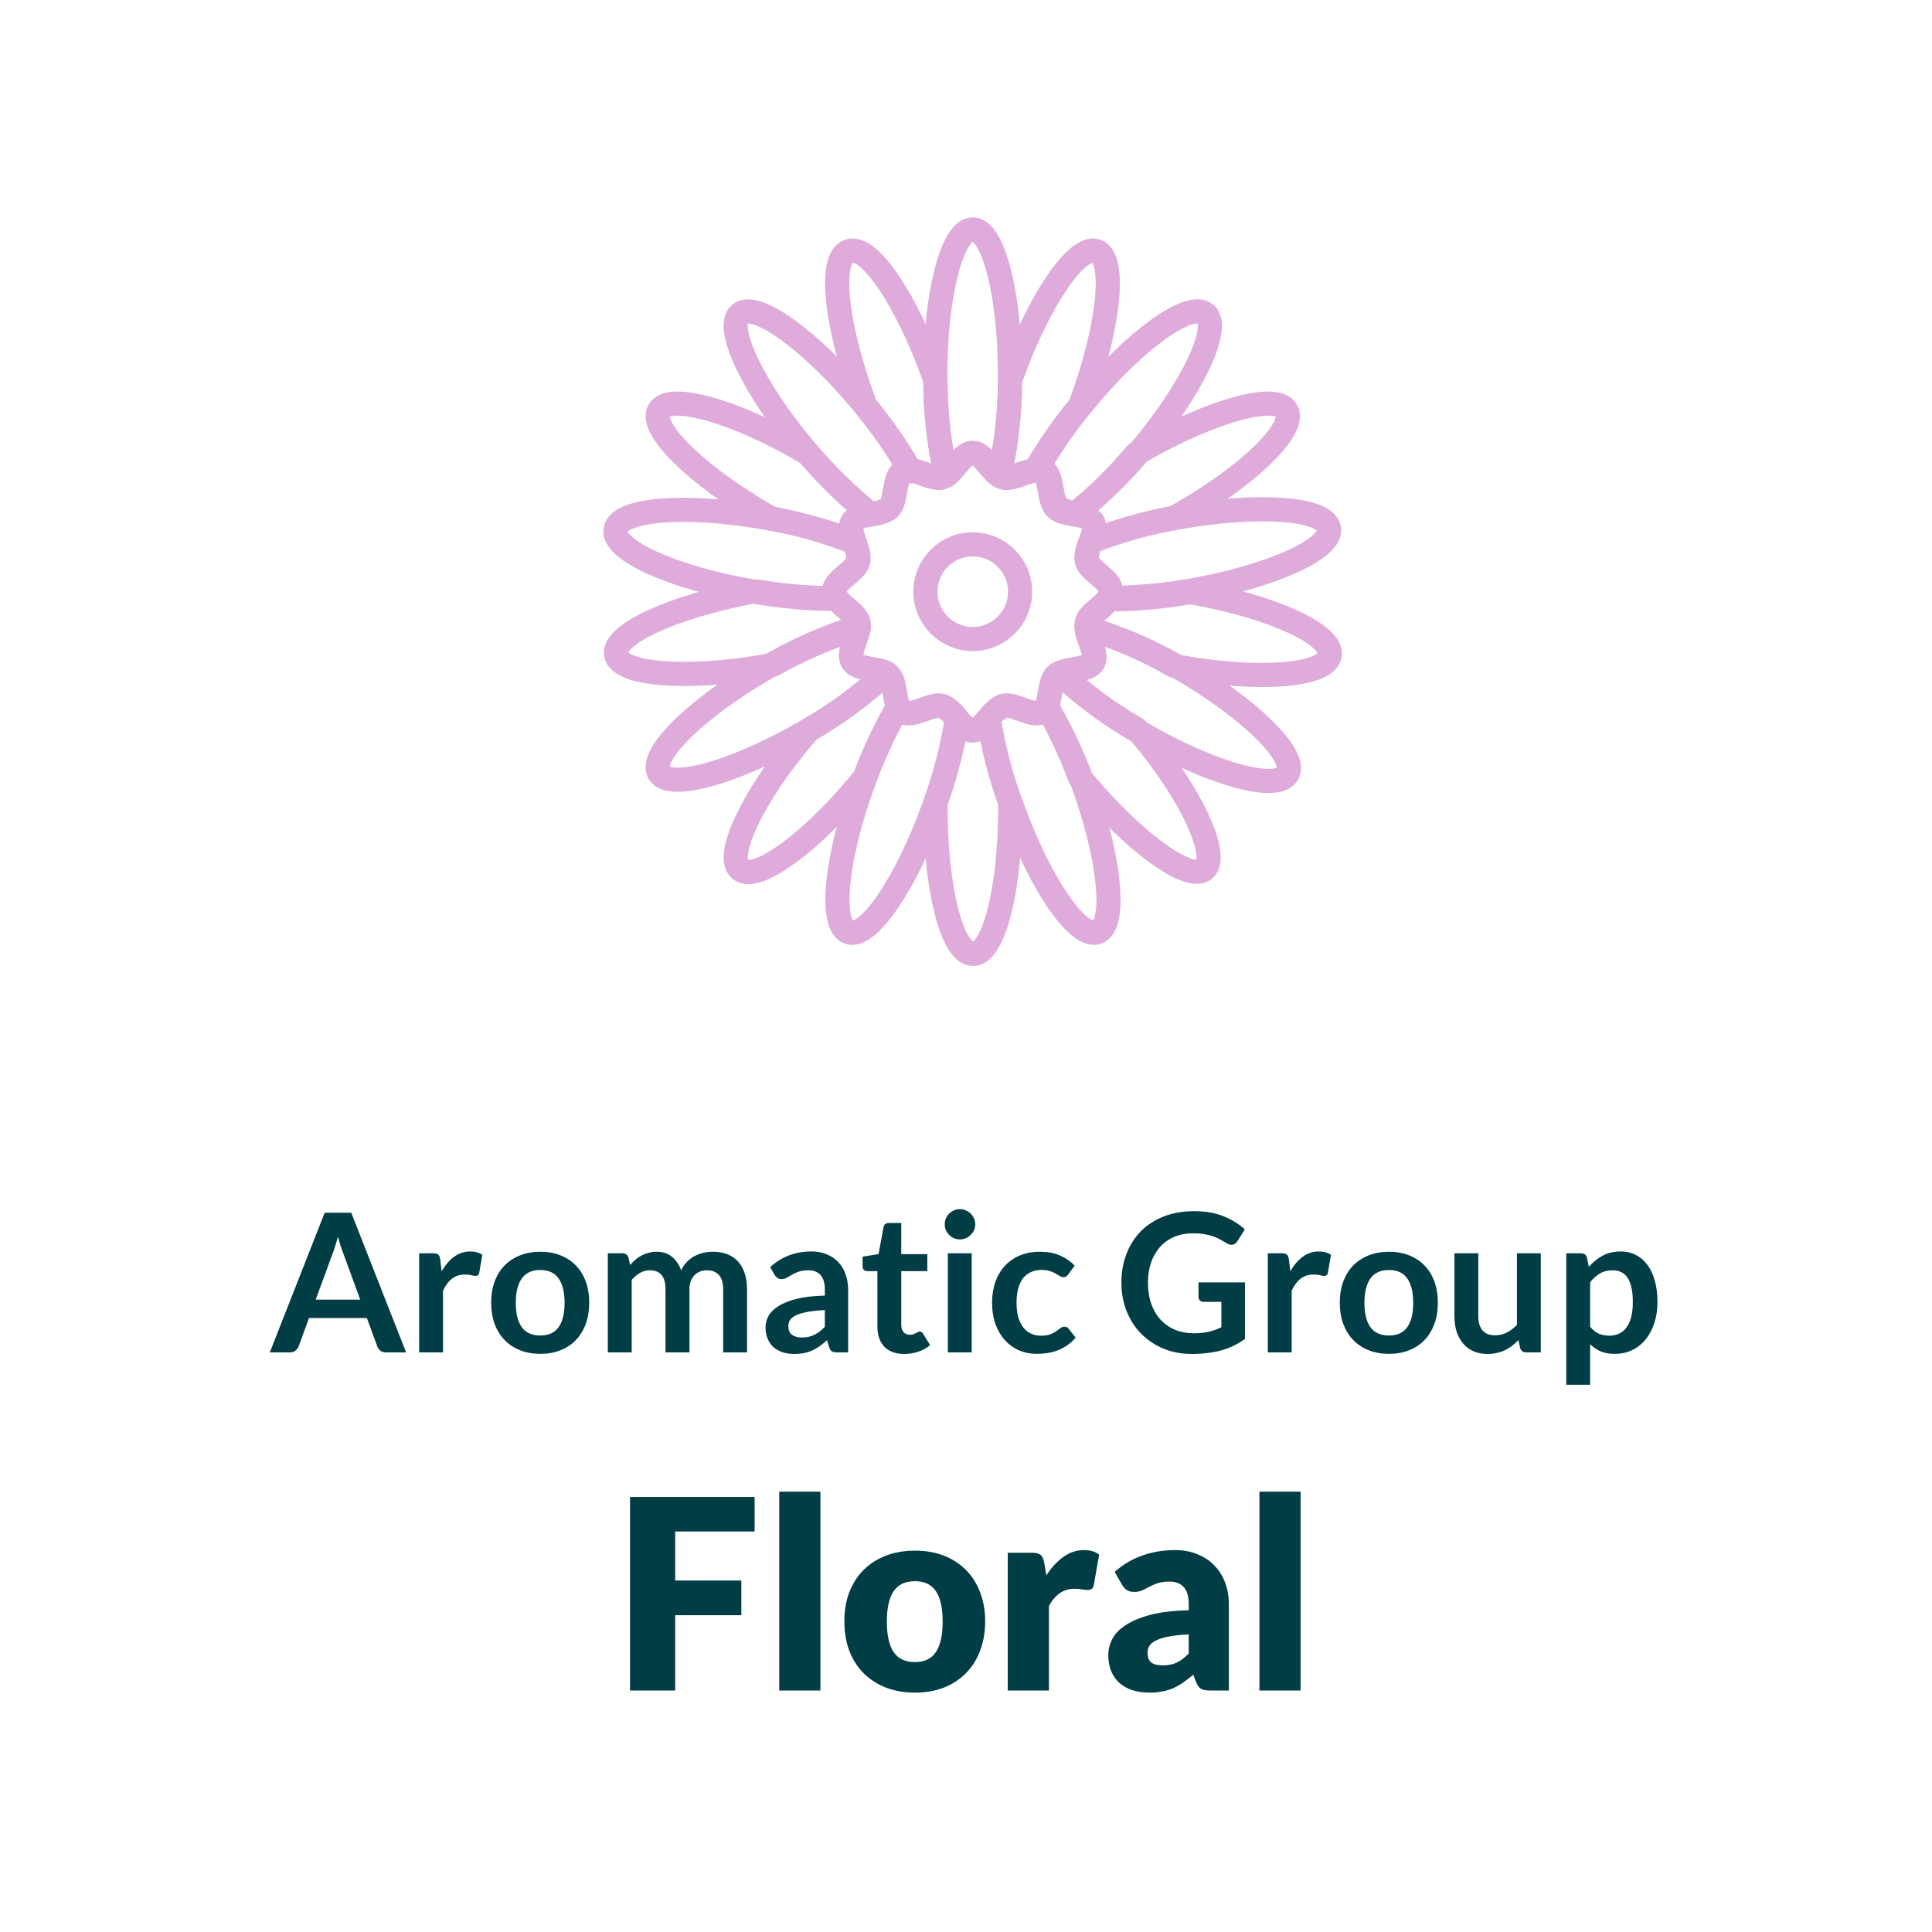 <?xml version="1.0" encoding="UTF-8" standalone="no"?>
<!DOCTYPE svg PUBLIC "-//W3C//DTD SVG 1.1//EN" "http://www.w3.org/Graphics/SVG/1.1/DTD/svg11.dtd">
 <svg xmlns="http://www.w3.org/2000/svg" height="100%" viewBox="0 0 80 80" fill="none" class=" Xd74cd382ff26eea44b8e031be1d70997">
<path d="M46 24.5C46 24.98 45.1 25.33 45 25.77C44.9 26.21 45.48 26.98 45.25 27.38C45.02 27.78 44.06 27.64 43.73 27.96C43.4 28.28 43.55 29.25 43.14 29.48C42.73 29.71 41.99 29.11 41.54 29.23C41.09 29.35 40.74 30.23 40.27 30.23C39.8 30.23 39.44 29.33 39 29.23C38.56 29.13 37.79 29.71 37.39 29.48C36.99 29.25 37.13 28.29 36.81 27.96C36.49 27.63 35.52 27.78 35.29 27.37C35.06 26.96 35.66 26.22 35.54 25.77C35.42 25.32 34.54 24.98 34.54 24.5C34.54 24.02 35.44 23.67 35.54 23.23C35.64 22.79 35.06 22.02 35.29 21.62C35.52 21.22 36.48 21.36 36.81 21.04C37.14 20.72 36.99 19.75 37.39 19.52C37.79 19.29 38.55 19.89 39 19.77C39.45 19.65 39.79 18.77 40.27 18.77C40.75 18.77 41.1 19.67 41.54 19.77C41.98 19.87 42.75 19.29 43.14 19.52C43.53 19.75 43.4 20.71 43.73 21.04C44.06 21.37 45.01 21.22 45.25 21.63C45.49 22.04 44.88 22.78 45 23.23C45.12 23.68 46 24 46 24.5Z" stroke="#DEABDA" stroke-linecap="round" stroke-linejoin="round"/>
<path d="M40.28 26.46C41.362 26.46 42.24 25.582 42.24 24.5C42.24 23.418 41.362 22.54 40.28 22.54C39.197 22.54 38.32 23.418 38.32 24.5C38.32 25.582 39.197 26.46 40.28 26.46Z" stroke="#DEABDA" stroke-miterlimit="10"/>
<path d="M40.28 18.75C40.69 18.75 41.01 19.44 41.38 19.69C41.69 18.315 41.837 16.909 41.82 15.5C41.82 12.18 41.13 9.5 40.28 9.5C39.43 9.5 38.73 12.18 38.73 15.5C38.711 16.91 38.862 18.317 39.18 19.69C39.54 19.44 39.86 18.75 40.28 18.75Z" stroke="#DEABDA" stroke-linecap="round" stroke-linejoin="round"/>
<path d="M35.84 16.82C36.532 17.652 37.151 18.542 37.69 19.48C38.1 19.48 38.69 19.87 39.01 19.77L39.18 19.69C38.882 18.405 38.734 17.089 38.74 15.77L38.65 15.51C37.52 12.4 36 10.11 35.15 10.4C34.3 10.69 34.61 13.46 35.75 16.57L35.84 16.82Z" stroke="#DEABDA" stroke-linecap="round" stroke-linejoin="round"/>
<path d="M36.05 21.3C36.325 21.281 36.59 21.192 36.82 21.04C37.14 20.71 37 19.75 37.4 19.52C37.498 19.489 37.602 19.489 37.7 19.52C37.123 18.504 36.453 17.543 35.7 16.65C33.55 14.07 31.29 12.46 30.64 13C29.99 13.54 31.18 16.06 33.31 18.6C34.13 19.59 35.048 20.494 36.05 21.3V21.3Z" stroke="#DEABDA" stroke-linecap="round" stroke-linejoin="round"/>
<path d="M35.3 21.62C35.42 21.42 35.73 21.35 36.05 21.3C35.122 20.55 34.265 19.717 33.49 18.81L33.25 18.66C30.39 17 27.71 16.26 27.29 17C26.87 17.74 28.84 19.68 31.71 21.34L31.95 21.47C33.127 21.688 34.279 22.023 35.39 22.47C35.28 22.13 35.18 21.83 35.3 21.62Z" stroke="#DEABDA" stroke-linecap="round" stroke-linejoin="round"/>
<path d="M34.53 24.5C34.53 24.02 35.43 23.67 35.53 23.23C35.553 22.953 35.498 22.676 35.37 22.43C34.17 21.973 32.927 21.638 31.66 21.43C28.4 20.86 25.66 21.07 25.49 21.92C25.32 22.77 27.86 23.92 31.12 24.48C32.275 24.688 33.446 24.795 34.62 24.8C34.555 24.714 34.523 24.608 34.53 24.5V24.5Z" stroke="#DEABDA" stroke-linecap="round" stroke-linejoin="round"/>
<path d="M35.3 27.37C35.1 27.03 35.53 26.37 35.56 25.95C34.214 26.367 32.922 26.941 31.71 27.66C28.84 29.32 26.86 31.26 27.29 32C27.72 32.74 30.39 32 33.29 30.34C34.521 29.652 35.666 28.819 36.7 27.86C36.26 27.66 35.5 27.73 35.3 27.37Z" stroke="#DEABDA" stroke-linecap="round" stroke-linejoin="round"/>
<path d="M35.55 25.77C35.45 25.42 34.87 25.12 34.63 24.77C33.547 24.769 32.467 24.678 31.4 24.5H31.14C27.88 25.12 25.36 26.26 25.51 27.1C25.66 27.94 28.42 28.16 31.68 27.59L32 27.53C33.126 26.89 34.32 26.376 35.56 26C35.572 25.923 35.568 25.845 35.55 25.77V25.77Z" stroke="#DEABDA" stroke-linecap="round" stroke-linejoin="round"/>
<path d="M36.82 28L36.66 27.9C35.694 28.793 34.63 29.574 33.49 30.23L33.31 30.44C31.18 32.94 30 35.44 30.64 36C31.28 36.56 33.55 34.94 35.64 32.4L35.81 32.19C36.185 31.175 36.647 30.195 37.19 29.26C37 28.87 37.08 28.22 36.82 28Z" stroke="#DEABDA" stroke-linecap="round" stroke-linejoin="round"/>
<path d="M39 29.23C38.54 29.11 37.79 29.71 37.39 29.48C37.307 29.424 37.244 29.344 37.21 29.25C36.623 30.262 36.131 31.327 35.74 32.43C34.6 35.54 34.34 38.3 35.14 38.6C35.94 38.9 37.51 36.6 38.64 33.49C39.097 32.286 39.432 31.04 39.64 29.77C39.479 29.536 39.258 29.349 39 29.23V29.23Z" stroke="#DEABDA" stroke-linecap="round" stroke-linejoin="round"/>
<path d="M40.94 29.77C40.73 30.01 40.52 30.25 40.28 30.25C40.04 30.25 39.82 30.01 39.62 29.77C39.436 30.948 39.141 32.107 38.74 33.23C38.74 33.32 38.74 33.41 38.74 33.5C38.74 36.82 39.43 39.5 40.29 39.5C41.15 39.5 41.83 36.82 41.83 33.5V33.23C41.424 32.108 41.126 30.949 40.94 29.77V29.77Z" stroke="#DEABDA" stroke-linecap="round" stroke-linejoin="round"/>
<path d="M43.34 29.25C43.303 29.345 43.236 29.425 43.15 29.48C42.75 29.71 42 29.11 41.55 29.23C41.301 29.351 41.09 29.537 40.94 29.77C41.143 31.041 41.478 32.288 41.94 33.49C43.07 36.6 44.64 38.89 45.44 38.6C46.24 38.31 45.97 35.54 44.84 32.43C44.435 31.328 43.933 30.264 43.34 29.25V29.25Z" stroke="#DEABDA" stroke-linecap="round" stroke-linejoin="round"/>
<path d="M48.85 27.66C47.636 26.959 46.343 26.401 45 26C45 26.45 45.47 27.08 45.27 27.43C45.07 27.78 44.27 27.71 43.9 27.91C44.936 28.867 46.08 29.699 47.31 30.39C50.18 32.05 52.85 32.79 53.31 32.05C53.77 31.31 51.72 29.32 48.85 27.66Z" stroke="#DEABDA" stroke-linecap="round" stroke-linejoin="round"/>
<path d="M47.25 30.4C47.19 30.33 47.12 30.27 47.06 30.19C45.922 29.534 44.862 28.753 43.9 27.86C43.842 27.885 43.788 27.919 43.74 27.96C43.48 28.22 43.51 28.87 43.34 29.25C43.88 30.186 44.338 31.166 44.71 32.18L44.88 32.39C47.01 34.93 49.27 36.54 49.88 35.99C50.49 35.44 49.38 32.94 47.25 30.4Z" stroke="#DEABDA" stroke-linecap="round" stroke-linejoin="round"/>
<path d="M48.88 21.41C47.613 21.618 46.37 21.953 45.17 22.41C45.042 22.656 44.987 22.934 45.01 23.21C45.13 23.65 46.01 24 46.01 24.48C46.002 24.582 45.964 24.68 45.9 24.76C47.071 24.755 48.238 24.648 49.39 24.44C52.66 23.86 55.18 22.72 55.03 21.88C54.88 21.04 52.14 20.84 48.88 21.41Z" stroke="#DEABDA" stroke-linecap="round" stroke-linejoin="round"/>
<path d="M49.41 24.54H49.16C48.09 24.722 47.006 24.816 45.92 24.82C45.69 25.16 45.1 25.46 45.01 25.82C44.997 25.879 44.994 25.94 45 26C46.263 26.384 47.477 26.91 48.62 27.57L48.89 27.63C52.15 28.2 54.89 27.99 55.06 27.14C55.23 26.29 52.68 25.12 49.41 24.54Z" stroke="#DEABDA" stroke-linecap="round" stroke-linejoin="round"/>
<path d="M49.92 13C49.27 12.45 47.01 14.06 44.92 16.6C44.166 17.493 43.496 18.453 42.92 19.47C43.014 19.439 43.116 19.439 43.21 19.47C43.62 19.71 43.47 20.66 43.8 20.99C44.026 21.142 44.288 21.232 44.56 21.25C45.568 20.448 46.489 19.543 47.31 18.55C49.38 16.06 50.57 13.56 49.92 13Z" stroke="#DEABDA" stroke-linecap="round" stroke-linejoin="round"/>
<path d="M53.27 17C52.84 16.26 50.17 17 47.27 18.66L47.03 18.81C46.269 19.72 45.422 20.554 44.5 21.3C44.82 21.3 45.14 21.42 45.26 21.63C45.38 21.84 45.26 22.13 45.16 22.44C46.274 21.994 47.43 21.659 48.61 21.44L48.85 21.31C51.72 19.68 53.7 17.74 53.27 17Z" stroke="#DEABDA" stroke-linecap="round" stroke-linejoin="round"/>
<path d="M41.55 19.77C41.91 19.87 42.45 19.52 42.86 19.48C43.402 18.544 44.021 17.654 44.71 16.82C44.748 16.738 44.781 16.655 44.81 16.57C45.94 13.46 46.21 10.7 45.41 10.4C44.61 10.1 43.04 12.4 41.91 15.51C41.875 15.595 41.845 15.682 41.82 15.77C41.821 17.089 41.673 18.404 41.38 19.69L41.55 19.77Z" stroke="#DEABDA" stroke-linecap="round" stroke-linejoin="round"/>
<path d="M16.816 56H15.984C15.891 56 15.814 55.977 15.752 55.932C15.694 55.884 15.651 55.825 15.624 55.756L15.192 54.576H12.796L12.364 55.756C12.343 55.817 12.3 55.873 12.236 55.924C12.175 55.975 12.099 56 12.008 56H11.172L13.444 50.216H14.544L16.816 56ZM13.072 53.816H14.916L14.212 51.892C14.18 51.807 14.144 51.707 14.104 51.592C14.067 51.475 14.03 51.348 13.992 51.212C13.955 51.348 13.918 51.475 13.88 51.592C13.846 51.709 13.811 51.812 13.776 51.9L13.072 53.816ZM17.356 56V51.896H17.936C18.038 51.896 18.108 51.915 18.148 51.952C18.188 51.989 18.215 52.053 18.228 52.144L18.288 52.64C18.435 52.387 18.607 52.187 18.804 52.04C19.002 51.893 19.223 51.82 19.468 51.82C19.671 51.82 19.839 51.867 19.972 51.96L19.844 52.7C19.836 52.748 19.819 52.783 19.792 52.804C19.765 52.823 19.73 52.832 19.684 52.832C19.644 52.832 19.59 52.823 19.52 52.804C19.451 52.785 19.359 52.776 19.244 52.776C19.039 52.776 18.863 52.833 18.716 52.948C18.57 53.06 18.445 53.225 18.344 53.444V56H17.356ZM22.374 51.832C22.68 51.832 22.958 51.881 23.206 51.98C23.456 52.079 23.67 52.219 23.846 52.4C24.022 52.581 24.158 52.803 24.254 53.064C24.35 53.325 24.398 53.617 24.398 53.94C24.398 54.265 24.35 54.559 24.254 54.82C24.158 55.081 24.022 55.304 23.846 55.488C23.67 55.672 23.456 55.813 23.206 55.912C22.958 56.011 22.68 56.06 22.374 56.06C22.067 56.06 21.788 56.011 21.538 55.912C21.287 55.813 21.072 55.672 20.894 55.488C20.718 55.304 20.58 55.081 20.482 54.82C20.386 54.559 20.338 54.265 20.338 53.94C20.338 53.617 20.386 53.325 20.482 53.064C20.58 52.803 20.718 52.581 20.894 52.4C21.072 52.219 21.287 52.079 21.538 51.98C21.788 51.881 22.067 51.832 22.374 51.832ZM22.374 55.3C22.715 55.3 22.967 55.185 23.13 54.956C23.295 54.727 23.378 54.391 23.378 53.948C23.378 53.505 23.295 53.168 23.13 52.936C22.967 52.704 22.715 52.588 22.374 52.588C22.027 52.588 21.771 52.705 21.606 52.94C21.44 53.172 21.358 53.508 21.358 53.948C21.358 54.388 21.44 54.724 21.606 54.956C21.771 55.185 22.027 55.3 22.374 55.3ZM25.169 56V51.896H25.773C25.901 51.896 25.985 51.956 26.025 52.076L26.089 52.38C26.161 52.3 26.235 52.227 26.313 52.16C26.393 52.093 26.477 52.036 26.565 51.988C26.655 51.94 26.751 51.903 26.853 51.876C26.957 51.847 27.07 51.832 27.193 51.832C27.451 51.832 27.663 51.903 27.829 52.044C27.997 52.183 28.122 52.368 28.205 52.6C28.269 52.464 28.349 52.348 28.445 52.252C28.541 52.153 28.646 52.073 28.761 52.012C28.875 51.951 28.997 51.905 29.125 51.876C29.255 51.847 29.386 51.832 29.517 51.832C29.743 51.832 29.945 51.867 30.121 51.936C30.297 52.005 30.445 52.107 30.565 52.24C30.685 52.373 30.775 52.536 30.837 52.728C30.901 52.92 30.933 53.14 30.933 53.388V56H29.945V53.388C29.945 53.127 29.887 52.931 29.773 52.8C29.658 52.667 29.49 52.6 29.269 52.6C29.167 52.6 29.073 52.617 28.985 52.652C28.899 52.687 28.823 52.737 28.757 52.804C28.693 52.868 28.642 52.949 28.605 53.048C28.567 53.147 28.549 53.26 28.549 53.388V56H27.557V53.388C27.557 53.113 27.501 52.913 27.389 52.788C27.279 52.663 27.117 52.6 26.901 52.6C26.759 52.6 26.626 52.636 26.501 52.708C26.378 52.777 26.263 52.873 26.157 52.996V56H25.169ZM35.119 56H34.675C34.582 56 34.508 55.987 34.455 55.96C34.402 55.931 34.362 55.873 34.335 55.788L34.247 55.496C34.143 55.589 34.04 55.672 33.939 55.744C33.84 55.813 33.738 55.872 33.631 55.92C33.524 55.968 33.411 56.004 33.291 56.028C33.171 56.052 33.038 56.064 32.891 56.064C32.718 56.064 32.558 56.041 32.411 55.996C32.264 55.948 32.138 55.877 32.031 55.784C31.927 55.691 31.846 55.575 31.787 55.436C31.728 55.297 31.699 55.136 31.699 54.952C31.699 54.797 31.739 54.645 31.819 54.496C31.902 54.344 32.038 54.208 32.227 54.088C32.416 53.965 32.668 53.864 32.983 53.784C33.298 53.704 33.688 53.659 34.155 53.648V53.408C34.155 53.133 34.096 52.931 33.979 52.8C33.864 52.667 33.696 52.6 33.475 52.6C33.315 52.6 33.182 52.619 33.075 52.656C32.968 52.693 32.875 52.736 32.795 52.784C32.718 52.829 32.646 52.871 32.579 52.908C32.512 52.945 32.439 52.964 32.359 52.964C32.292 52.964 32.235 52.947 32.187 52.912C32.139 52.877 32.1 52.835 32.071 52.784L31.891 52.468C32.363 52.036 32.932 51.82 33.599 51.82C33.839 51.82 34.052 51.86 34.239 51.94C34.428 52.017 34.588 52.127 34.719 52.268C34.85 52.407 34.948 52.573 35.015 52.768C35.084 52.963 35.119 53.176 35.119 53.408V56ZM33.199 55.384C33.3 55.384 33.394 55.375 33.479 55.356C33.564 55.337 33.644 55.309 33.719 55.272C33.796 55.235 33.87 55.189 33.939 55.136C34.011 55.08 34.083 55.015 34.155 54.94V54.248C33.867 54.261 33.626 54.287 33.431 54.324C33.239 54.359 33.084 54.404 32.967 54.46C32.85 54.516 32.766 54.581 32.715 54.656C32.667 54.731 32.643 54.812 32.643 54.9C32.643 55.073 32.694 55.197 32.795 55.272C32.899 55.347 33.034 55.384 33.199 55.384ZM37.438 56.064C37.084 56.064 36.81 55.964 36.618 55.764C36.426 55.561 36.331 55.283 36.331 54.928V52.636H35.914C35.861 52.636 35.815 52.619 35.775 52.584C35.737 52.549 35.718 52.497 35.718 52.428V52.036L36.379 51.928L36.587 50.808C36.597 50.755 36.621 50.713 36.658 50.684C36.699 50.655 36.748 50.64 36.806 50.64H37.319V51.932H38.398V52.636H37.319V54.86C37.319 54.988 37.35 55.088 37.414 55.16C37.478 55.232 37.564 55.268 37.67 55.268C37.732 55.268 37.782 55.261 37.822 55.248C37.865 55.232 37.901 55.216 37.931 55.2C37.962 55.184 37.99 55.169 38.014 55.156C38.038 55.14 38.062 55.132 38.087 55.132C38.116 55.132 38.14 55.14 38.158 55.156C38.177 55.169 38.197 55.191 38.218 55.22L38.514 55.7C38.37 55.82 38.205 55.911 38.019 55.972C37.832 56.033 37.639 56.064 37.438 56.064ZM40.236 51.896V56H39.248V51.896H40.236ZM40.384 50.7C40.384 50.785 40.367 50.865 40.332 50.94C40.298 51.015 40.251 51.08 40.192 51.136C40.136 51.192 40.07 51.237 39.992 51.272C39.915 51.304 39.832 51.32 39.744 51.32C39.659 51.32 39.578 51.304 39.5 51.272C39.426 51.237 39.36 51.192 39.304 51.136C39.248 51.08 39.203 51.015 39.168 50.94C39.136 50.865 39.12 50.785 39.12 50.7C39.12 50.612 39.136 50.529 39.168 50.452C39.203 50.375 39.248 50.308 39.304 50.252C39.36 50.196 39.426 50.152 39.5 50.12C39.578 50.085 39.659 50.068 39.744 50.068C39.832 50.068 39.915 50.085 39.992 50.12C40.07 50.152 40.136 50.196 40.192 50.252C40.251 50.308 40.298 50.375 40.332 50.452C40.367 50.529 40.384 50.612 40.384 50.7ZM44.24 52.764C44.211 52.801 44.181 52.831 44.152 52.852C44.126 52.873 44.086 52.884 44.032 52.884C43.981 52.884 43.932 52.869 43.884 52.84C43.836 52.808 43.779 52.773 43.712 52.736C43.645 52.696 43.566 52.661 43.472 52.632C43.382 52.6 43.268 52.584 43.132 52.584C42.959 52.584 42.807 52.616 42.676 52.68C42.545 52.741 42.436 52.831 42.348 52.948C42.263 53.065 42.199 53.208 42.156 53.376C42.114 53.541 42.092 53.729 42.092 53.94C42.092 54.159 42.115 54.353 42.16 54.524C42.208 54.695 42.276 54.839 42.364 54.956C42.452 55.071 42.559 55.159 42.684 55.22C42.809 55.279 42.951 55.308 43.108 55.308C43.266 55.308 43.392 55.289 43.488 55.252C43.587 55.212 43.669 55.169 43.736 55.124C43.803 55.076 43.86 55.033 43.908 54.996C43.959 54.956 44.015 54.936 44.076 54.936C44.156 54.936 44.216 54.967 44.256 55.028L44.54 55.388C44.431 55.516 44.312 55.624 44.184 55.712C44.056 55.797 43.923 55.867 43.784 55.92C43.648 55.971 43.507 56.007 43.36 56.028C43.214 56.049 43.068 56.06 42.924 56.06C42.671 56.06 42.432 56.013 42.208 55.92C41.984 55.824 41.788 55.685 41.62 55.504C41.455 55.323 41.323 55.101 41.224 54.84C41.128 54.576 41.08 54.276 41.08 53.94C41.08 53.639 41.123 53.36 41.208 53.104C41.296 52.845 41.424 52.623 41.592 52.436C41.76 52.247 41.968 52.099 42.216 51.992C42.464 51.885 42.749 51.832 43.072 51.832C43.379 51.832 43.647 51.881 43.876 51.98C44.108 52.079 44.316 52.22 44.5 52.404L44.24 52.764ZM49.428 55.208C49.67 55.208 49.881 55.187 50.059 55.144C50.241 55.099 50.413 55.037 50.575 54.96V53.908H49.852C49.782 53.908 49.727 53.889 49.688 53.852C49.648 53.812 49.627 53.764 49.627 53.708V53.1H51.551V55.44C51.405 55.547 51.252 55.64 51.092 55.72C50.934 55.797 50.765 55.861 50.584 55.912C50.405 55.963 50.213 56 50.008 56.024C49.802 56.051 49.581 56.064 49.343 56.064C48.922 56.064 48.534 55.991 48.179 55.844C47.825 55.697 47.518 55.493 47.26 55.232C47.001 54.971 46.798 54.659 46.651 54.296C46.508 53.933 46.435 53.537 46.435 53.108C46.435 52.673 46.506 52.275 46.648 51.912C46.789 51.549 46.989 51.237 47.248 50.976C47.509 50.715 47.825 50.512 48.196 50.368C48.566 50.224 48.982 50.152 49.444 50.152C49.916 50.152 50.324 50.223 50.667 50.364C51.014 50.503 51.307 50.684 51.547 50.908L51.236 51.396C51.174 51.495 51.093 51.544 50.992 51.544C50.928 51.544 50.862 51.523 50.795 51.48C50.71 51.429 50.622 51.379 50.532 51.328C50.444 51.277 50.345 51.233 50.236 51.196C50.129 51.159 50.008 51.128 49.871 51.104C49.738 51.08 49.584 51.068 49.407 51.068C49.122 51.068 48.864 51.116 48.632 51.212C48.402 51.308 48.206 51.445 48.044 51.624C47.881 51.803 47.755 52.017 47.667 52.268C47.58 52.519 47.535 52.799 47.535 53.108C47.535 53.441 47.582 53.739 47.675 54C47.769 54.259 47.9 54.477 48.068 54.656C48.236 54.835 48.435 54.972 48.667 55.068C48.9 55.161 49.153 55.208 49.428 55.208ZM52.497 56V51.896H53.077C53.178 51.896 53.249 51.915 53.289 51.952C53.329 51.989 53.355 52.053 53.369 52.144L53.429 52.64C53.575 52.387 53.747 52.187 53.945 52.04C54.142 51.893 54.363 51.82 54.609 51.82C54.811 51.82 54.979 51.867 55.113 51.96L54.985 52.7C54.977 52.748 54.959 52.783 54.933 52.804C54.906 52.823 54.87 52.832 54.825 52.832C54.785 52.832 54.73 52.823 54.661 52.804C54.591 52.785 54.499 52.776 54.385 52.776C54.179 52.776 54.003 52.833 53.857 52.948C53.71 53.06 53.586 53.225 53.485 53.444V56H52.497ZM57.514 51.832C57.821 51.832 58.098 51.881 58.346 51.98C58.597 52.079 58.81 52.219 58.986 52.4C59.162 52.581 59.298 52.803 59.394 53.064C59.49 53.325 59.538 53.617 59.538 53.94C59.538 54.265 59.49 54.559 59.394 54.82C59.298 55.081 59.162 55.304 58.986 55.488C58.81 55.672 58.597 55.813 58.346 55.912C58.098 56.011 57.821 56.06 57.514 56.06C57.208 56.06 56.929 56.011 56.678 55.912C56.428 55.813 56.213 55.672 56.034 55.488C55.858 55.304 55.721 55.081 55.622 54.82C55.526 54.559 55.478 54.265 55.478 53.94C55.478 53.617 55.526 53.325 55.622 53.064C55.721 52.803 55.858 52.581 56.034 52.4C56.213 52.219 56.428 52.079 56.678 51.98C56.929 51.881 57.208 51.832 57.514 51.832ZM57.514 55.3C57.856 55.3 58.108 55.185 58.27 54.956C58.436 54.727 58.518 54.391 58.518 53.948C58.518 53.505 58.436 53.168 58.27 52.936C58.108 52.704 57.856 52.588 57.514 52.588C57.168 52.588 56.912 52.705 56.746 52.94C56.581 53.172 56.498 53.508 56.498 53.948C56.498 54.388 56.581 54.724 56.746 54.956C56.912 55.185 57.168 55.3 57.514 55.3ZM61.213 51.896V54.504C61.213 54.755 61.271 54.949 61.385 55.088C61.503 55.224 61.677 55.292 61.909 55.292C62.08 55.292 62.24 55.255 62.389 55.18C62.539 55.103 62.68 54.997 62.813 54.864V51.896H63.801V56H63.197C63.069 56 62.985 55.94 62.945 55.82L62.877 55.492C62.792 55.577 62.704 55.656 62.613 55.728C62.523 55.797 62.425 55.857 62.321 55.908C62.22 55.956 62.109 55.993 61.989 56.02C61.872 56.049 61.745 56.064 61.609 56.064C61.385 56.064 61.187 56.027 61.013 55.952C60.843 55.875 60.699 55.767 60.581 55.628C60.464 55.489 60.375 55.325 60.313 55.136C60.255 54.944 60.225 54.733 60.225 54.504V51.896H61.213ZM64.856 57.34V51.896H65.46C65.524 51.896 65.579 51.911 65.624 51.94C65.669 51.969 65.699 52.015 65.712 52.076L65.792 52.456C65.957 52.267 66.147 52.113 66.36 51.996C66.576 51.879 66.828 51.82 67.116 51.82C67.34 51.82 67.544 51.867 67.728 51.96C67.915 52.053 68.075 52.189 68.208 52.368C68.344 52.544 68.448 52.763 68.52 53.024C68.595 53.283 68.632 53.58 68.632 53.916C68.632 54.223 68.591 54.507 68.508 54.768C68.425 55.029 68.307 55.256 68.152 55.448C68 55.64 67.815 55.791 67.596 55.9C67.38 56.007 67.138 56.06 66.868 56.06C66.636 56.06 66.439 56.025 66.276 55.956C66.116 55.884 65.972 55.785 65.844 55.66V57.34H64.856ZM66.776 52.6C66.571 52.6 66.395 52.644 66.248 52.732C66.104 52.817 65.969 52.939 65.844 53.096V54.936C65.956 55.075 66.078 55.172 66.208 55.228C66.341 55.281 66.484 55.308 66.636 55.308C66.785 55.308 66.92 55.28 67.04 55.224C67.163 55.168 67.266 55.083 67.348 54.968C67.433 54.853 67.499 54.709 67.544 54.536C67.59 54.36 67.612 54.153 67.612 53.916C67.612 53.676 67.592 53.473 67.552 53.308C67.515 53.14 67.46 53.004 67.388 52.9C67.316 52.796 67.228 52.72 67.124 52.672C67.023 52.624 66.907 52.6 66.776 52.6ZM31.247 61.986V63.416H27.958V65.446H30.697V66.882H27.958V70H26.088V61.986H31.247ZM33.971 61.767V70H32.266V61.767H33.971ZM37.889 64.209C38.322 64.209 38.716 64.276 39.072 64.412C39.427 64.548 39.731 64.742 39.984 64.995C40.241 65.248 40.439 65.556 40.578 65.919C40.721 66.278 40.793 66.683 40.793 67.135C40.793 67.589 40.721 68 40.578 68.367C40.439 68.73 40.241 69.039 39.984 69.296C39.731 69.549 39.427 69.745 39.072 69.885C38.716 70.02 38.322 70.088 37.889 70.088C37.453 70.088 37.055 70.02 36.696 69.885C36.34 69.745 36.032 69.549 35.772 69.296C35.515 69.039 35.315 68.73 35.172 68.367C35.033 68 34.963 67.589 34.963 67.135C34.963 66.683 35.033 66.278 35.172 65.919C35.315 65.556 35.515 65.248 35.772 64.995C36.032 64.742 36.34 64.548 36.696 64.412C37.055 64.276 37.453 64.209 37.889 64.209ZM37.889 68.823C38.281 68.823 38.569 68.686 38.752 68.41C38.94 68.132 39.033 67.71 39.033 67.145C39.033 66.581 38.94 66.161 38.752 65.886C38.569 65.611 38.281 65.474 37.889 65.474C37.486 65.474 37.191 65.611 37.004 65.886C36.816 66.161 36.723 66.581 36.723 67.145C36.723 67.71 36.816 68.132 37.004 68.41C37.191 68.686 37.486 68.823 37.889 68.823ZM41.729 70V64.296H42.741C42.825 64.296 42.895 64.304 42.95 64.319C43.008 64.333 43.056 64.357 43.093 64.39C43.133 64.419 43.163 64.46 43.181 64.511C43.203 64.562 43.221 64.625 43.236 64.698L43.329 65.231C43.538 64.909 43.773 64.654 44.033 64.467C44.294 64.28 44.578 64.186 44.886 64.186C45.146 64.186 45.355 64.249 45.513 64.374L45.293 65.627C45.278 65.704 45.249 65.76 45.205 65.793C45.161 65.822 45.102 65.837 45.029 65.837C44.967 65.837 44.893 65.829 44.809 65.814C44.724 65.796 44.618 65.787 44.49 65.787C44.042 65.787 43.691 66.025 43.434 66.502V70H41.729ZM50.103 70C49.942 70 49.819 69.978 49.735 69.934C49.654 69.89 49.586 69.798 49.531 69.659L49.41 69.346C49.267 69.466 49.13 69.573 48.998 69.665C48.866 69.756 48.728 69.835 48.585 69.901C48.446 69.963 48.296 70.009 48.134 70.038C47.977 70.072 47.801 70.088 47.606 70.088C47.346 70.088 47.109 70.055 46.897 69.989C46.684 69.919 46.503 69.819 46.352 69.686C46.206 69.555 46.092 69.391 46.011 69.197C45.931 68.999 45.89 68.772 45.89 68.515C45.89 68.313 45.942 68.106 46.044 67.894C46.147 67.681 46.325 67.488 46.578 67.316C46.831 67.14 47.172 66.993 47.601 66.876C48.03 66.759 48.571 66.693 49.223 66.678V66.436C49.223 66.102 49.154 65.862 49.014 65.716C48.879 65.565 48.684 65.49 48.431 65.49C48.23 65.49 48.065 65.512 47.936 65.556C47.808 65.6 47.693 65.65 47.59 65.704C47.491 65.76 47.394 65.809 47.298 65.853C47.203 65.897 47.089 65.919 46.957 65.919C46.84 65.919 46.739 65.891 46.655 65.837C46.574 65.778 46.51 65.706 46.462 65.622L46.154 65.088C46.499 64.784 46.88 64.559 47.298 64.412C47.72 64.262 48.171 64.186 48.651 64.186C48.996 64.186 49.306 64.243 49.581 64.357C49.859 64.467 50.094 64.623 50.285 64.825C50.479 65.022 50.628 65.259 50.73 65.534C50.833 65.809 50.884 66.11 50.884 66.436V70H50.103ZM48.145 68.96C48.365 68.96 48.558 68.922 48.723 68.845C48.888 68.768 49.055 68.643 49.223 68.471V67.679C48.882 67.694 48.602 67.723 48.382 67.767C48.162 67.811 47.988 67.866 47.859 67.932C47.731 67.998 47.641 68.073 47.59 68.157C47.542 68.242 47.518 68.334 47.518 68.433C47.518 68.627 47.572 68.764 47.678 68.845C47.784 68.922 47.94 68.96 48.145 68.96ZM53.855 61.767V70H52.15V61.767H53.855Z" fill="#003D44"/>
</svg>
 